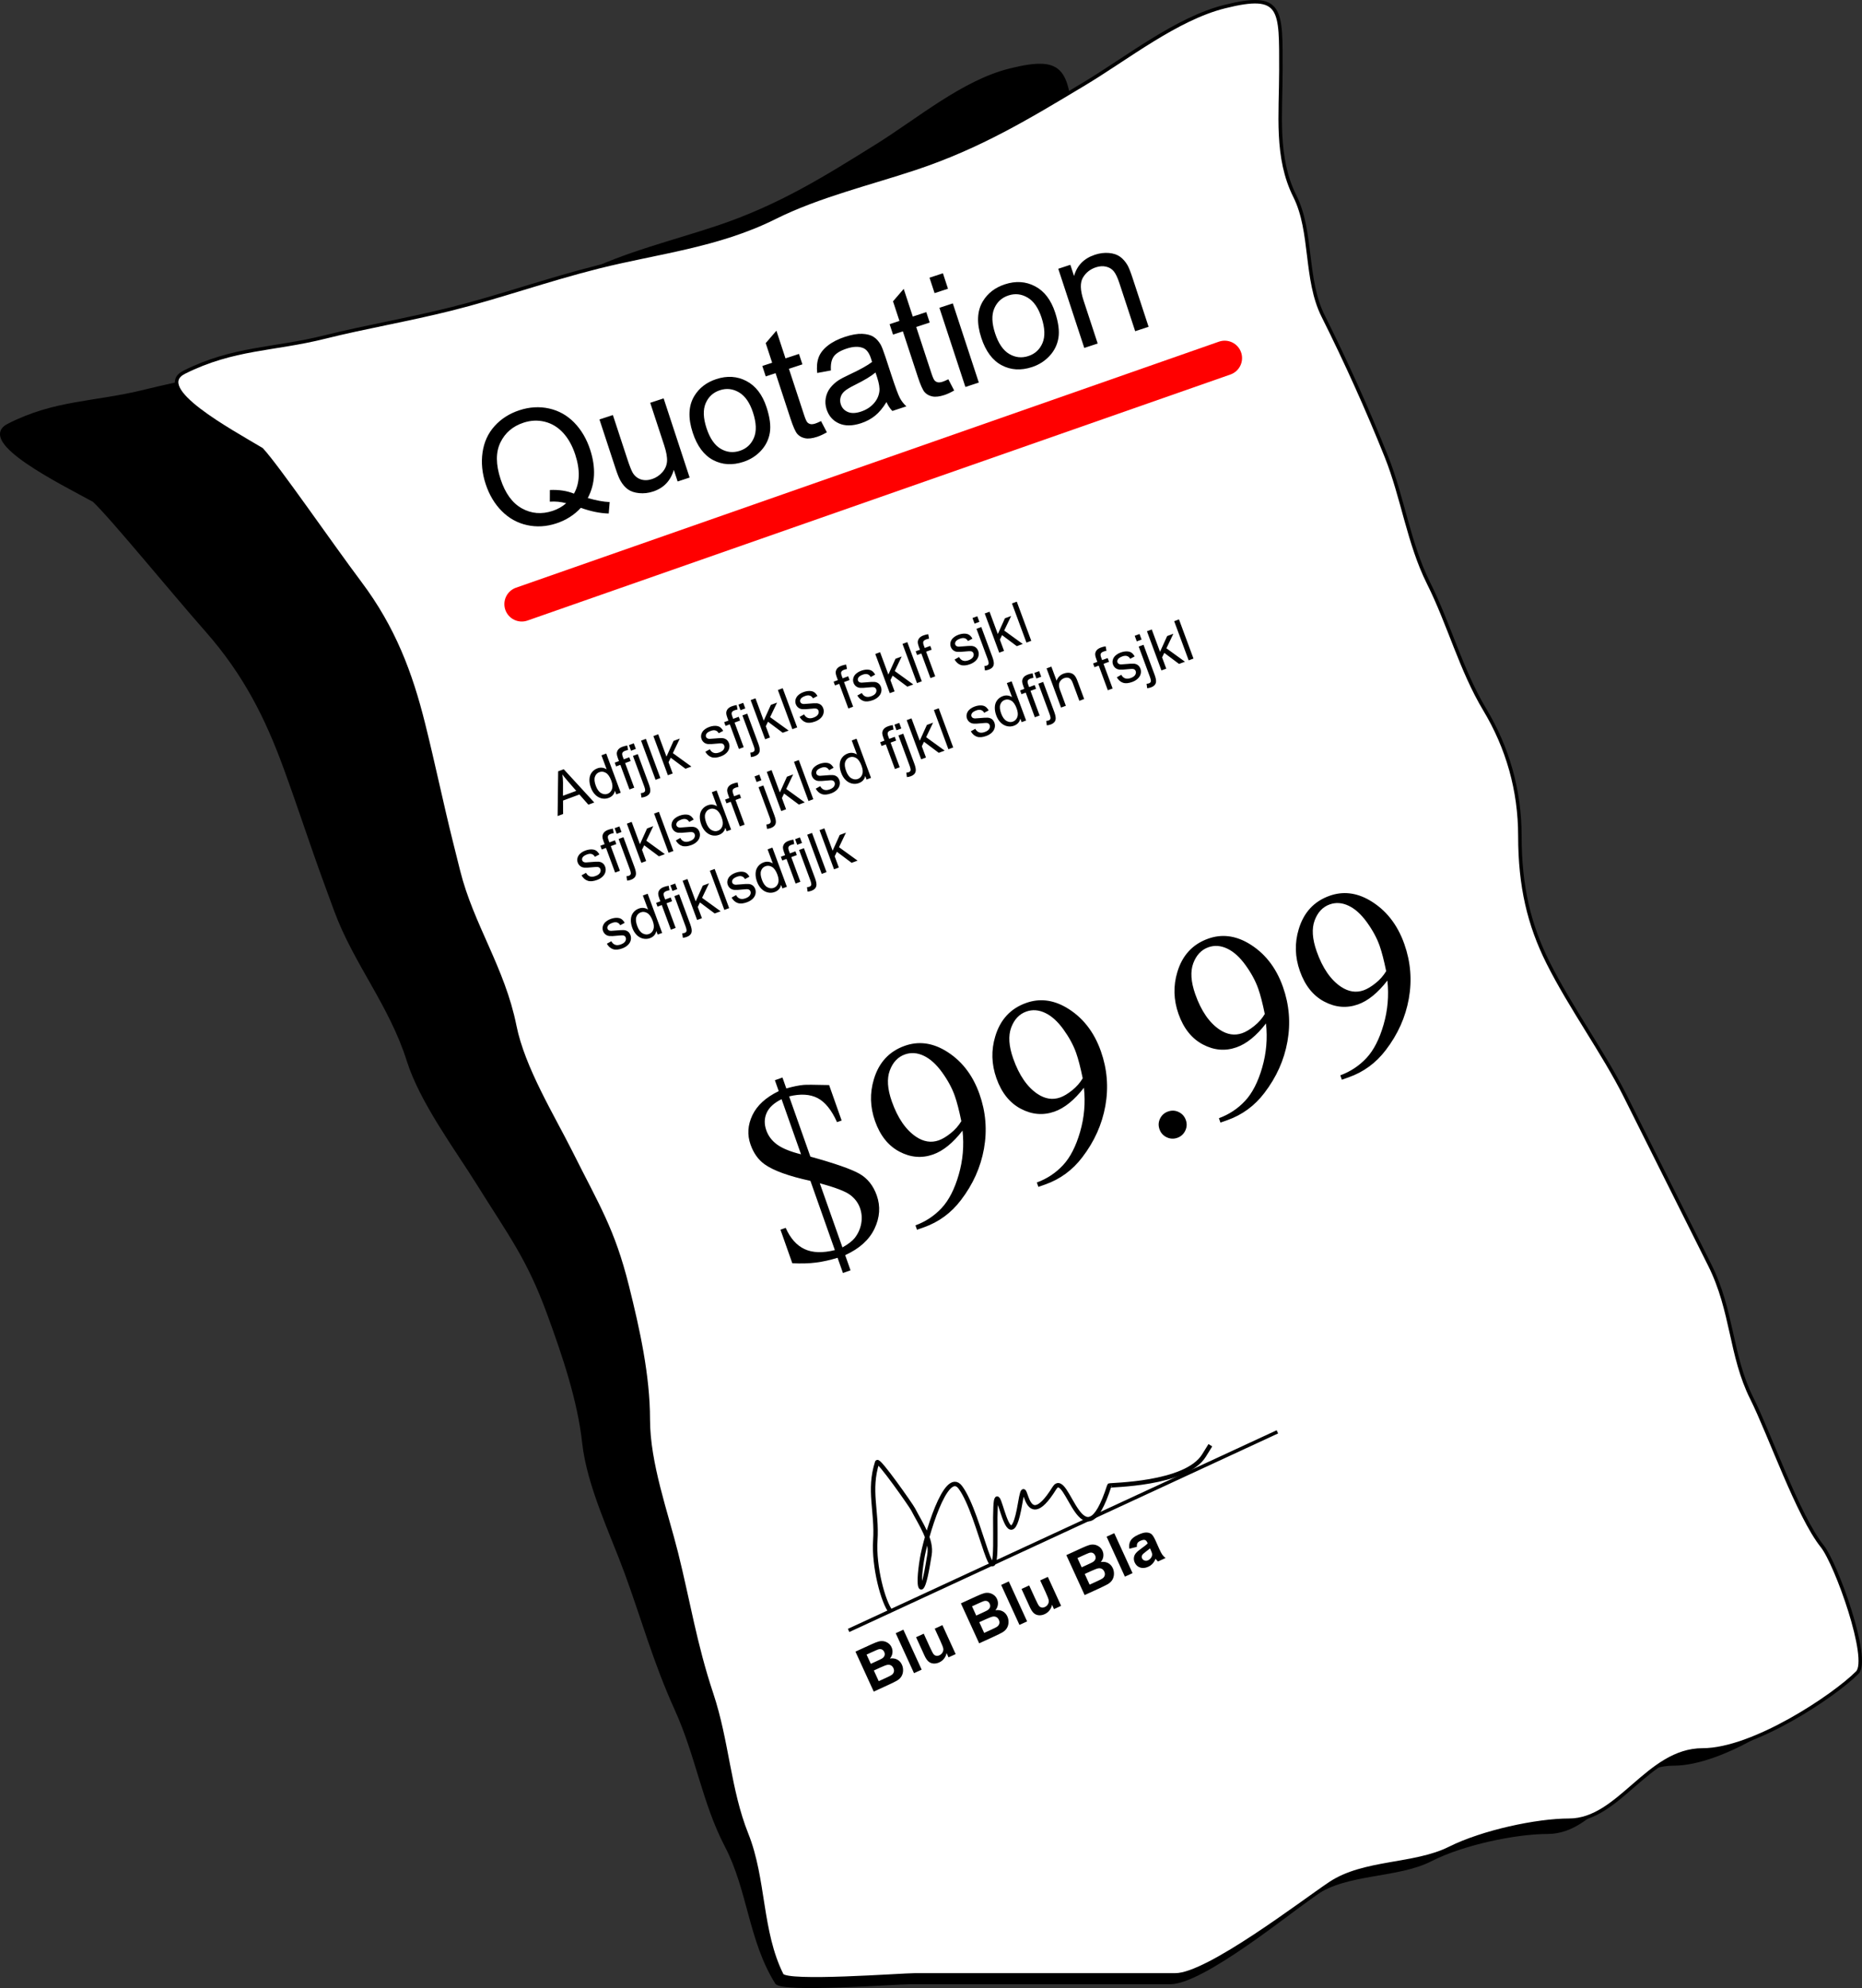 <?xml version="1.0" encoding="UTF-8" standalone="no"?>
<!-- Created with Inkscape (http://www.inkscape.org/) -->
<svg
   xmlns:dc="http://purl.org/dc/elements/1.1/"
   xmlns:cc="http://creativecommons.org/ns#"
   xmlns:rdf="http://www.w3.org/1999/02/22-rdf-syntax-ns#"
   xmlns:svg="http://www.w3.org/2000/svg"
   xmlns="http://www.w3.org/2000/svg"
   xmlns:sodipodi="http://sodipodi.sourceforge.net/DTD/sodipodi-0.dtd"
   xmlns:inkscape="http://www.inkscape.org/namespaces/inkscape"
   width="535.181"
   height="571.372"
   id="svg2509"
   sodipodi:version="0.32"
   inkscape:version="0.46+pre4"
   version="1.0"
   sodipodi:docname="quotation.svg"
   inkscape:output_extension="org.inkscape.output.svg.inkscape">
  <rect width="100%" height="100%" fill="#333333" stroke="none"/>
  <defs
     id="defs2511">
    <inkscape:perspective
       sodipodi:type="inkscape:persp3d"
       inkscape:vp_x="0 : 526.18109 : 1"
       inkscape:vp_y="0 : 1000 : 0"
       inkscape:vp_z="744.09448 : 526.18109 : 1"
       inkscape:persp3d-origin="372.04724 : 350.78739 : 1"
       id="perspective2517" />
  </defs>
  <sodipodi:namedview
     id="base"
     pagecolor="#ffffff"
     bordercolor="#666666"
     borderopacity="1.0"
     gridtolerance="10000"
     guidetolerance="10"
     objecttolerance="10"
     inkscape:pageopacity="0.0"
     inkscape:pageshadow="2"
     inkscape:zoom="0.7"
     inkscape:cx="419.79572"
     inkscape:cy="333.78765"
     inkscape:document-units="px"
     inkscape:current-layer="layer1"
     showgrid="false"
     inkscape:window-width="1280"
     inkscape:window-height="751"
     inkscape:window-x="-4"
     inkscape:window-y="-4" />
  <g
     inkscape:label="Layer 1"
     inkscape:groupmode="layer"
     id="layer1"
     transform="translate(-58.125,-153.445)">
    <path
       style="fill:#000000;fill-rule:evenodd;stroke:#000000;stroke-width:0.986px;stroke-linecap:butt;stroke-linejoin:miter;stroke-opacity:1"
       d="M 85.147,297.282 C 90.274,302.101 107.58,323.302 117.519,334.577 C 128.633,347.184 134.846,359.774 140.005,373.835 C 144.125,385.064 147.652,396.054 151.744,407.204 C 152.704,409.821 153.664,412.438 154.625,415.055 C 160.144,430.098 170.458,442.193 175.52,458.239 C 179.242,470.037 189.238,483.45 195.555,493.571 C 204.942,508.609 210.02,515.099 215.806,530.866 C 220.296,543.104 224.616,555.95 225.954,568.161 C 227.29,580.347 233.992,594.198 238.123,605.456 C 242.984,618.705 246.278,630.908 252.527,644.714 C 258.607,658.144 260.412,671.465 266.931,683.971 C 273.489,696.551 273.734,711.052 281.336,723.229 C 282.874,725.693 315.687,723.229 319.723,723.229 C 332.518,723.229 345.314,723.229 358.109,723.229 C 370.232,723.229 382.354,723.229 394.476,723.229 C 403.749,723.229 428.88,702.764 436.127,697.712 C 445.196,691.389 459.766,692.839 469.398,687.897 C 478.425,683.265 493.633,680.046 502.883,680.046 C 517.307,680.046 523.331,660.417 539.119,660.417 C 553.619,660.417 575.074,645.487 581.2,638.825 C 584.588,635.141 571.876,608.476 567.226,603.493 C 559.407,595.112 548.64,572.1 542.505,562.272 C 534.964,550.192 534.421,537.993 526.296,524.977 C 516.821,509.799 505.463,491.605 496.888,477.868 C 489.431,465.921 478.361,453.043 470.577,440.573 C 463.978,430.001 460.156,419.23 458.623,405.241 C 457.211,392.354 452.348,380.496 444.649,369.909 C 436.639,358.893 431.812,346.108 424.614,334.577 C 417.713,323.522 414.592,310.701 408.62,299.245 C 401.714,285.999 394.108,272.761 386.134,259.987 C 379.765,249.784 380.528,236.442 374.395,226.618 C 367.581,215.702 367.85,203.76 366.482,191.286 C 364.62,174.293 364.616,169.569 348.383,173.62 C 334.939,176.975 321.925,188 310.343,195.212 C 295.364,204.539 282.341,212.754 264.435,218.766 C 252.024,222.934 237.352,226.443 225.534,232.507 C 210.146,240.402 192.897,242.163 176.531,246.247 C 162.197,249.824 148.738,254.695 135.394,258.024 C 123.161,261.077 111.139,263.068 99.888,265.876 C 85.451,269.478 73.968,268.809 60.557,275.69 C 51.685,280.242 75.589,292.045 85.147,297.282 z"
       id="path2521" />
    <path
       style="fill:#ffffff;fill-rule:evenodd;stroke:#000000;stroke-width:1px;stroke-linecap:butt;stroke-linejoin:miter;stroke-opacity:1"
       d="M 133.34,282.626 C 137.939,287.586 152.921,309.407 161.624,321.012 C 171.356,333.988 176.189,346.946 179.807,361.418 C 182.697,372.976 185.019,384.287 187.888,395.763 C 188.562,398.457 189.235,401.151 189.909,403.844 C 193.779,419.327 202.768,431.775 206.071,448.291 C 208.5,460.434 217.025,474.24 222.234,484.656 C 229.972,500.134 234.339,506.814 238.396,523.042 C 241.545,535.638 244.457,548.86 244.457,561.428 C 244.457,573.971 249.641,588.226 252.538,599.814 C 255.947,613.451 257.903,626.011 262.64,640.22 C 267.248,654.044 267.592,667.754 272.741,680.626 C 277.92,693.573 276.576,708.499 282.843,721.032 C 284.111,723.568 317.193,721.032 321.229,721.032 C 334.024,721.032 346.819,721.032 359.614,721.032 C 371.736,721.032 383.858,721.032 395.98,721.032 C 405.252,721.032 432.626,699.969 440.427,694.768 C 450.188,688.261 464.598,689.753 474.772,684.667 C 484.306,679.899 499.867,676.585 509.117,676.585 C 523.541,676.585 531.715,656.382 547.503,656.382 C 562.003,656.382 585.093,641.016 591.949,634.159 C 595.741,630.368 585.951,602.922 581.848,597.794 C 574.947,589.167 566.703,565.483 561.645,555.367 C 555.428,542.934 556.221,530.378 549.523,516.981 C 541.712,501.359 532.349,482.633 525.279,468.494 C 519.131,456.198 509.473,442.943 503.056,430.108 C 497.615,419.227 494.975,408.141 494.975,393.743 C 494.975,380.479 491.411,368.274 484.873,357.377 C 478.07,346.039 474.645,332.88 468.711,321.012 C 463.021,309.633 461.305,296.437 456.589,284.646 C 451.135,271.013 444.98,257.388 438.406,244.24 C 433.156,233.739 435.381,220.006 430.325,209.895 C 424.707,198.659 426.284,186.369 426.284,173.529 C 426.284,156.039 426.798,151.178 410.122,155.347 C 396.311,158.8 382.088,170.147 369.716,177.57 C 353.715,187.17 339.792,195.626 321.229,201.814 C 308.361,206.103 293.304,209.715 280.822,215.956 C 264.57,224.082 247.127,225.895 230.315,230.098 C 215.59,233.779 201.596,238.793 187.888,242.22 C 175.321,245.362 163.081,247.412 151.523,250.301 C 136.692,254.009 125.282,253.32 111.117,260.403 C 101.747,265.088 124.357,277.236 133.34,282.626 z"
       id="path2519" />
    <path
       transform="matrix(0.95,-0.312,0.312,0.95,0,0)"
       style="font-size:46.181px;font-style:normal;font-variant:normal;font-weight:normal;font-stretch:normal;fill:#000000;fill-opacity:1;stroke:none;stroke-width:1px;stroke-linecap:butt;stroke-linejoin:miter;stroke-opacity:1;font-family:Arial;-inkscape-font-specification:Arial"
       inkscape:transform-center-x="113.06006"
       inkscape:transform-center-y="79.213447"
       d="M 123.199,352.652 C 125.228,354.05 127.1,355.072 128.813,355.718 L 127.528,358.763 C 125.153,357.906 122.785,356.553 120.425,354.704 C 117.975,356.072 115.269,356.756 112.307,356.756 C 109.316,356.756 106.602,356.034 104.167,354.591 C 101.731,353.148 99.856,351.118 98.541,348.503 C 97.225,345.887 96.568,342.94 96.568,339.663 C 96.568,336.401 97.229,333.432 98.552,330.756 C 99.875,328.08 101.758,326.043 104.201,324.645 C 106.643,323.247 109.376,322.548 112.397,322.548 C 115.449,322.548 118.2,323.274 120.65,324.724 C 123.101,326.175 124.969,328.204 126.254,330.813 C 127.539,333.421 128.182,336.363 128.182,339.641 C 128.182,342.362 127.769,344.808 126.942,346.981 C 126.115,349.153 124.867,351.043 123.199,352.652 L 123.199,352.652 z M 113.57,347.059 C 116.095,347.766 118.178,348.818 119.816,350.216 C 122.387,347.871 123.672,344.346 123.672,339.641 C 123.672,336.965 123.217,334.627 122.308,332.628 C 121.398,330.628 120.068,329.076 118.317,327.971 C 116.565,326.866 114.6,326.314 112.42,326.314 C 109.158,326.314 106.452,327.43 104.302,329.663 C 102.152,331.895 101.078,335.229 101.078,339.663 C 101.078,343.963 102.141,347.262 104.268,349.562 C 106.395,351.862 109.113,353.012 112.42,353.012 C 113.983,353.012 115.457,352.719 116.84,352.133 C 115.472,351.246 114.028,350.615 112.51,350.239 L 113.57,347.059 z M 149.221,356.192 L 149.221,352.674 C 147.356,355.38 144.823,356.733 141.621,356.733 C 140.208,356.733 138.889,356.463 137.664,355.921 C 136.439,355.38 135.529,354.7 134.936,353.881 C 134.342,353.061 133.925,352.058 133.684,350.87 C 133.519,350.074 133.436,348.811 133.436,347.082 L 133.436,332.244 L 137.495,332.244 L 137.495,345.526 C 137.495,347.646 137.578,349.074 137.743,349.81 C 137.998,350.878 138.54,351.716 139.366,352.325 C 140.193,352.934 141.216,353.238 142.433,353.238 C 143.651,353.238 144.793,352.926 145.861,352.302 C 146.928,351.678 147.683,350.829 148.127,349.754 C 148.57,348.679 148.792,347.12 148.792,345.075 L 148.792,332.244 L 152.851,332.244 L 152.851,356.192 L 149.221,356.192 z M 157.722,344.218 C 157.722,339.783 158.954,336.499 161.42,334.364 C 163.479,332.59 165.99,331.703 168.951,331.703 C 172.244,331.703 174.934,332.782 177.024,334.939 C 179.114,337.096 180.158,340.077 180.158,343.88 C 180.158,346.962 179.696,349.386 178.772,351.152 C 177.847,352.919 176.502,354.29 174.735,355.267 C 172.969,356.245 171.041,356.733 168.951,356.733 C 165.599,356.733 162.889,355.658 160.822,353.509 C 158.755,351.359 157.722,348.262 157.722,344.218 L 157.722,344.218 z M 161.893,344.218 C 161.893,347.285 162.562,349.581 163.9,351.107 C 165.238,352.633 166.922,353.396 168.951,353.396 C 170.966,353.396 172.642,352.629 173.98,351.096 C 175.318,349.562 175.987,347.225 175.987,344.083 C 175.987,341.121 175.314,338.878 173.969,337.352 C 172.623,335.826 170.951,335.063 168.951,335.063 C 166.922,335.063 165.238,335.822 163.9,337.341 C 162.562,338.859 161.893,341.151 161.893,344.218 L 161.893,344.218 z M 193.801,352.562 L 194.387,356.147 C 193.245,356.387 192.222,356.508 191.32,356.508 C 189.847,356.508 188.705,356.275 187.893,355.809 C 187.081,355.343 186.51,354.73 186.179,353.971 C 185.848,353.212 185.683,351.614 185.683,349.179 L 185.683,335.401 L 182.707,335.401 L 182.707,332.244 L 185.683,332.244 L 185.683,326.314 L 189.719,323.879 L 189.719,332.244 L 193.801,332.244 L 193.801,335.401 L 189.719,335.401 L 189.719,349.405 C 189.719,350.562 189.791,351.306 189.934,351.637 C 190.076,351.968 190.309,352.231 190.633,352.426 C 190.956,352.622 191.418,352.719 192.019,352.719 C 192.47,352.719 193.064,352.667 193.801,352.562 L 193.801,352.562 z M 213.374,353.238 C 211.87,354.516 210.424,355.418 209.033,355.944 C 207.642,356.47 206.15,356.733 204.557,356.733 C 201.926,356.733 199.904,356.09 198.491,354.805 C 197.078,353.52 196.371,351.877 196.371,349.878 C 196.371,348.706 196.638,347.634 197.172,346.665 C 197.706,345.695 198.405,344.917 199.269,344.331 C 200.133,343.745 201.107,343.301 202.189,343.001 C 202.986,342.79 204.189,342.587 205.797,342.392 C 209.074,342.001 211.487,341.535 213.036,340.994 C 213.051,340.437 213.058,340.084 213.058,339.934 C 213.058,338.28 212.675,337.115 211.908,336.439 C 210.871,335.522 209.33,335.063 207.285,335.063 C 205.376,335.063 203.967,335.398 203.057,336.067 C 202.148,336.736 201.475,337.919 201.039,339.618 L 197.071,339.077 C 197.431,337.378 198.025,336.006 198.852,334.962 C 199.679,333.917 200.874,333.113 202.437,332.549 C 204.001,331.985 205.812,331.703 207.872,331.703 C 209.916,331.703 211.577,331.944 212.855,332.425 C 214.133,332.906 215.072,333.511 215.674,334.24 C 216.275,334.969 216.696,335.89 216.937,337.002 C 217.072,337.694 217.139,338.942 217.14,340.746 L 217.14,346.157 C 217.139,349.931 217.226,352.317 217.399,353.317 C 217.572,354.317 217.914,355.275 218.425,356.192 L 214.186,356.192 C 213.765,355.35 213.494,354.365 213.374,353.238 L 213.374,353.238 z M 213.036,344.173 C 211.562,344.774 209.352,345.286 206.406,345.706 C 204.737,345.947 203.557,346.218 202.866,346.518 C 202.174,346.819 201.641,347.259 201.265,347.837 C 200.889,348.416 200.701,349.059 200.701,349.765 C 200.701,350.848 201.111,351.75 201.93,352.471 C 202.749,353.193 203.948,353.554 205.527,353.554 C 207.09,353.554 208.481,353.212 209.698,352.528 C 210.916,351.844 211.81,350.908 212.382,349.72 C 212.818,348.803 213.036,347.45 213.036,345.661 L 213.036,344.173 z M 232.315,352.562 L 232.902,356.147 C 231.759,356.387 230.737,356.508 229.835,356.508 C 228.362,356.508 227.219,356.275 226.407,355.809 C 225.596,355.343 225.024,354.73 224.694,353.971 C 224.363,353.212 224.197,351.614 224.197,349.179 L 224.197,335.401 L 221.221,335.401 L 221.221,332.244 L 224.197,332.244 L 224.197,326.314 L 228.234,323.879 L 228.234,332.244 L 232.315,332.244 L 232.315,335.401 L 228.234,335.401 L 228.234,349.405 C 228.234,350.562 228.305,351.306 228.448,351.637 C 228.591,351.968 228.824,352.231 229.147,352.426 C 229.47,352.622 229.933,352.719 230.534,352.719 C 230.985,352.719 231.579,352.667 232.315,352.562 L 232.315,352.562 z M 236.284,327.802 L 236.284,323.134 L 240.343,323.134 L 240.343,327.802 L 236.284,327.802 z M 236.284,356.192 L 236.284,332.244 L 240.343,332.244 L 240.343,356.192 L 236.284,356.192 z M 245.033,344.218 C 245.033,339.783 246.266,336.499 248.731,334.364 C 250.791,332.59 253.301,331.703 256.263,331.703 C 259.555,331.703 262.246,332.782 264.336,334.939 C 266.425,337.096 267.47,340.077 267.47,343.88 C 267.47,346.962 267.008,349.386 266.083,351.152 C 265.159,352.919 263.813,354.29 262.047,355.267 C 260.28,356.245 258.352,356.733 256.263,356.733 C 252.91,356.733 250.201,355.658 248.134,353.509 C 246.067,351.359 245.033,348.262 245.033,344.218 L 245.033,344.218 z M 249.205,344.218 C 249.205,347.285 249.874,349.581 251.212,351.107 C 252.55,352.633 254.233,353.396 256.263,353.396 C 258.277,353.396 259.953,352.629 261.291,351.096 C 262.629,349.562 263.298,347.225 263.298,344.083 C 263.298,341.121 262.625,338.878 261.28,337.352 C 259.935,335.826 258.262,335.063 256.263,335.063 C 254.233,335.063 252.55,335.822 251.212,337.341 C 249.874,338.859 249.205,341.151 249.205,344.218 L 249.205,344.218 z M 272.25,356.192 L 272.25,332.244 L 275.903,332.244 L 275.903,335.649 C 277.662,333.019 280.203,331.703 283.525,331.703 C 284.968,331.703 286.295,331.963 287.505,332.481 C 288.715,333 289.621,333.68 290.222,334.522 C 290.824,335.364 291.244,336.363 291.485,337.521 C 291.635,338.273 291.711,339.588 291.711,341.467 L 291.711,356.192 L 287.652,356.192 L 287.652,341.625 C 287.652,339.971 287.494,338.735 287.178,337.916 C 286.862,337.096 286.302,336.442 285.498,335.954 C 284.694,335.465 283.751,335.221 282.668,335.221 C 280.939,335.221 279.447,335.77 278.192,336.867 C 276.937,337.965 276.309,340.047 276.309,343.113 L 276.309,356.192 L 272.25,356.192 z"
       id="text2523" />
    <path
       style="fill:#ff0000;fill-rule:evenodd;stroke:#ff0000;stroke-width:10;stroke-linecap:round;stroke-linejoin:round;stroke-miterlimit:4;stroke-dasharray:none;stroke-opacity:1"
       d="M 208.091,327.073 L 410.122,256.362"
       id="path2527" />
    <path
       transform="matrix(0.938,-0.347,0.347,0.938,0,0)"
       style="font-size:16.769px;font-style:normal;font-variant:normal;font-weight:normal;font-stretch:normal;fill:#000000;fill-opacity:1;stroke:none;stroke-width:1px;stroke-linecap:butt;stroke-linejoin:miter;stroke-opacity:1;font-family:Arial;-inkscape-font-specification:Arial"
       d="M 70.207,439.598 L 74.817,427.595 L 76.528,427.595 L 81.44,439.598 L 79.631,439.598 L 78.231,435.963 L 73.212,435.963 L 71.894,439.598 L 70.207,439.598 z M 73.67,434.669 L 77.74,434.669 L 76.487,431.345 C 76.105,430.335 75.821,429.506 75.635,428.856 C 75.482,429.626 75.267,430.39 74.989,431.149 L 73.67,434.669 z M 88.179,439.598 L 88.179,438.501 C 87.628,439.364 86.817,439.795 85.747,439.795 C 85.054,439.795 84.417,439.604 83.835,439.222 C 83.254,438.84 82.804,438.306 82.484,437.621 C 82.165,436.936 82.005,436.149 82.005,435.259 C 82.005,434.391 82.15,433.604 82.439,432.897 C 82.729,432.19 83.163,431.648 83.741,431.271 C 84.32,430.895 84.967,430.706 85.682,430.706 C 86.206,430.706 86.672,430.817 87.082,431.038 C 87.491,431.259 87.824,431.547 88.081,431.902 L 88.081,427.595 L 89.546,427.595 L 89.546,439.598 L 88.179,439.598 z M 83.52,435.259 C 83.52,436.372 83.755,437.205 84.224,437.756 C 84.694,438.307 85.248,438.583 85.886,438.583 C 86.531,438.583 87.078,438.32 87.528,437.793 C 87.978,437.266 88.204,436.462 88.204,435.382 C 88.204,434.192 87.974,433.318 87.516,432.762 C 87.057,432.205 86.492,431.926 85.821,431.926 C 85.166,431.926 84.619,432.194 84.179,432.729 C 83.74,433.264 83.52,434.107 83.52,435.259 L 83.52,435.259 z M 92.224,439.598 L 92.224,432.049 L 90.922,432.049 L 90.922,430.903 L 92.224,430.903 L 92.224,429.978 C 92.224,429.394 92.276,428.96 92.379,428.676 C 92.521,428.294 92.771,427.984 93.128,427.747 C 93.486,427.509 93.987,427.39 94.631,427.39 C 95.046,427.39 95.504,427.44 96.006,427.538 L 95.785,428.823 C 95.48,428.769 95.19,428.741 94.917,428.741 C 94.47,428.741 94.153,428.837 93.968,429.028 C 93.782,429.219 93.689,429.577 93.689,430.101 L 93.689,430.903 L 95.384,430.903 L 95.384,432.049 L 93.689,432.049 L 93.689,439.598 L 92.224,439.598 z M 96.514,429.306 L 96.514,427.595 L 97.988,427.595 L 97.988,429.306 L 96.514,429.306 z M 94.647,442.972 L 94.926,441.719 C 95.22,441.795 95.452,441.834 95.622,441.834 C 95.922,441.834 96.146,441.734 96.293,441.535 C 96.44,441.336 96.514,440.837 96.514,440.041 L 96.514,430.903 L 97.988,430.903 L 97.988,440.073 C 97.988,441.143 97.849,441.888 97.57,442.308 C 97.216,442.854 96.626,443.127 95.802,443.127 C 95.403,443.127 95.018,443.075 94.647,442.972 L 94.647,442.972 z M 100.223,439.598 L 100.223,427.595 L 101.697,427.595 L 101.697,439.598 L 100.223,439.598 z M 103.998,439.598 L 103.998,427.595 L 105.472,427.595 L 105.472,434.44 L 108.959,430.903 L 110.867,430.903 L 107.543,434.129 L 111.203,439.598 L 109.385,439.598 L 106.511,435.152 L 105.472,436.151 L 105.472,439.598 L 103.998,439.598 z M 116.435,437.003 L 117.892,436.774 C 117.974,437.358 118.202,437.805 118.576,438.116 C 118.95,438.428 119.473,438.583 120.144,438.583 C 120.821,438.583 121.323,438.445 121.65,438.17 C 121.978,437.894 122.142,437.571 122.142,437.199 C 122.142,436.866 121.997,436.604 121.708,436.413 C 121.506,436.282 121.004,436.116 120.201,435.914 C 119.12,435.641 118.371,435.405 117.954,435.206 C 117.536,435.006 117.22,434.731 117.004,434.379 C 116.788,434.027 116.681,433.638 116.681,433.212 C 116.681,432.824 116.769,432.465 116.947,432.135 C 117.124,431.805 117.366,431.531 117.671,431.312 C 117.901,431.143 118.213,431 118.609,430.882 C 119.004,430.765 119.429,430.706 119.882,430.706 C 120.564,430.706 121.163,430.805 121.679,431.001 C 122.195,431.198 122.576,431.464 122.821,431.8 C 123.067,432.135 123.236,432.584 123.329,433.146 L 121.888,433.343 C 121.822,432.895 121.633,432.546 121.319,432.295 C 121.005,432.044 120.562,431.918 119.988,431.918 C 119.312,431.918 118.828,432.03 118.539,432.254 C 118.25,432.478 118.105,432.74 118.105,433.04 C 118.105,433.231 118.165,433.403 118.285,433.556 C 118.405,433.714 118.594,433.845 118.85,433.949 C 118.998,434.003 119.432,434.129 120.152,434.325 C 121.195,434.604 121.922,434.832 122.334,435.009 C 122.746,435.187 123.07,435.444 123.304,435.783 C 123.539,436.121 123.656,436.542 123.656,437.044 C 123.656,437.535 123.513,437.998 123.227,438.432 C 122.94,438.866 122.527,439.201 121.986,439.439 C 121.446,439.676 120.834,439.795 120.152,439.795 C 119.022,439.795 118.161,439.56 117.569,439.091 C 116.977,438.621 116.599,437.925 116.435,437.003 L 116.435,437.003 z M 125.761,439.598 L 125.761,432.049 L 124.459,432.049 L 124.459,430.903 L 125.761,430.903 L 125.761,429.978 C 125.761,429.394 125.813,428.96 125.916,428.676 C 126.058,428.294 126.308,427.984 126.665,427.747 C 127.023,427.509 127.524,427.39 128.168,427.39 C 128.583,427.39 129.041,427.44 129.543,427.538 L 129.322,428.823 C 129.017,428.769 128.727,428.741 128.455,428.741 C 128.007,428.741 127.69,428.837 127.505,429.028 C 127.319,429.219 127.226,429.577 127.226,430.101 L 127.226,430.903 L 128.921,430.903 L 128.921,432.049 L 127.226,432.049 L 127.226,439.598 L 125.761,439.598 z M 130.051,429.306 L 130.051,427.595 L 131.525,427.595 L 131.525,429.306 L 130.051,429.306 z M 128.184,442.972 L 128.463,441.719 C 128.757,441.795 128.989,441.834 129.159,441.834 C 129.459,441.834 129.683,441.734 129.83,441.535 C 129.977,441.336 130.051,440.837 130.051,440.041 L 130.051,430.903 L 131.525,430.903 L 131.525,440.073 C 131.525,441.143 131.386,441.888 131.107,442.308 C 130.753,442.854 130.163,443.127 129.339,443.127 C 128.94,443.127 128.556,443.075 128.184,442.972 L 128.184,442.972 z M 133.801,439.598 L 133.801,427.595 L 135.275,427.595 L 135.275,434.44 L 138.763,430.903 L 140.671,430.903 L 137.346,434.129 L 141.006,439.598 L 139.189,439.598 L 136.315,435.152 L 135.275,436.151 L 135.275,439.598 L 133.801,439.598 z M 142.144,439.598 L 142.144,427.595 L 143.618,427.595 L 143.618,439.598 L 142.144,439.598 z M 145.321,437.003 L 146.779,436.774 C 146.861,437.358 147.088,437.805 147.462,438.116 C 147.836,438.428 148.359,438.583 149.03,438.583 C 149.707,438.583 150.209,438.445 150.537,438.17 C 150.864,437.894 151.028,437.571 151.028,437.199 C 151.028,436.866 150.883,436.604 150.594,436.413 C 150.392,436.282 149.89,436.116 149.088,435.914 C 148.007,435.641 147.258,435.405 146.84,435.206 C 146.423,435.006 146.106,434.731 145.89,434.379 C 145.675,434.027 145.567,433.638 145.567,433.212 C 145.567,432.824 145.656,432.465 145.833,432.135 C 146.01,431.805 146.252,431.531 146.558,431.312 C 146.787,431.143 147.099,431 147.495,430.882 C 147.891,430.765 148.315,430.706 148.768,430.706 C 149.451,430.706 150.05,430.805 150.566,431.001 C 151.081,431.198 151.462,431.464 151.708,431.8 C 151.953,432.135 152.123,432.584 152.215,433.146 L 150.774,433.343 C 150.709,432.895 150.519,432.546 150.205,432.295 C 149.891,432.044 149.448,431.918 148.875,431.918 C 148.198,431.918 147.715,432.03 147.426,432.254 C 147.136,432.478 146.992,432.74 146.992,433.04 C 146.992,433.231 147.052,433.403 147.172,433.556 C 147.292,433.714 147.48,433.845 147.737,433.949 C 147.884,434.003 148.318,434.129 149.039,434.325 C 150.081,434.604 150.808,434.832 151.221,435.009 C 151.633,435.187 151.956,435.444 152.191,435.783 C 152.426,436.121 152.543,436.542 152.543,437.044 C 152.543,437.535 152.4,437.998 152.113,438.432 C 151.826,438.866 151.413,439.201 150.873,439.439 C 150.332,439.676 149.721,439.795 149.039,439.795 C 147.909,439.795 147.048,439.56 146.455,439.091 C 145.863,438.621 145.485,437.925 145.321,437.003 L 145.321,437.003 z M 159.298,439.598 L 159.298,432.049 L 157.996,432.049 L 157.996,430.903 L 159.298,430.903 L 159.298,429.978 C 159.298,429.394 159.35,428.96 159.453,428.676 C 159.595,428.294 159.845,427.984 160.203,427.747 C 160.56,427.509 161.061,427.39 161.705,427.39 C 162.12,427.39 162.578,427.44 163.081,427.538 L 162.859,428.823 C 162.554,428.769 162.264,428.741 161.992,428.741 C 161.544,428.741 161.227,428.837 161.042,429.028 C 160.856,429.219 160.763,429.577 160.763,430.101 L 160.763,430.903 L 162.458,430.903 L 162.458,432.049 L 160.763,432.049 L 160.763,439.598 L 159.298,439.598 z M 163.007,437.003 L 164.464,436.774 C 164.546,437.358 164.774,437.805 165.148,438.116 C 165.522,438.428 166.044,438.583 166.716,438.583 C 167.393,438.583 167.895,438.445 168.222,438.17 C 168.55,437.894 168.714,437.571 168.714,437.199 C 168.714,436.866 168.569,436.604 168.28,436.413 C 168.078,436.282 167.576,436.116 166.773,435.914 C 165.692,435.641 164.943,435.405 164.526,435.206 C 164.108,435.006 163.791,434.731 163.576,434.379 C 163.36,434.027 163.252,433.638 163.252,433.212 C 163.252,432.824 163.341,432.465 163.519,432.135 C 163.696,431.805 163.938,431.531 164.243,431.312 C 164.472,431.143 164.785,431 165.181,430.882 C 165.576,430.765 166.001,430.706 166.454,430.706 C 167.136,430.706 167.735,430.805 168.251,431.001 C 168.767,431.198 169.148,431.464 169.393,431.8 C 169.639,432.135 169.808,432.584 169.901,433.146 L 168.46,433.343 C 168.394,432.895 168.205,432.546 167.891,432.295 C 167.577,432.044 167.133,431.918 166.56,431.918 C 165.883,431.918 165.4,432.03 165.111,432.254 C 164.822,432.478 164.677,432.74 164.677,433.04 C 164.677,433.231 164.737,433.403 164.857,433.556 C 164.977,433.714 165.166,433.845 165.422,433.949 C 165.57,434.003 166.004,434.129 166.724,434.325 C 167.767,434.604 168.494,434.832 168.906,435.009 C 169.318,435.187 169.642,435.444 169.876,435.783 C 170.111,436.121 170.228,436.542 170.228,437.044 C 170.228,437.535 170.085,437.998 169.799,438.432 C 169.512,438.866 169.099,439.201 168.558,439.439 C 168.018,439.676 167.406,439.795 166.724,439.795 C 165.594,439.795 164.733,439.56 164.141,439.091 C 163.549,438.621 163.171,437.925 163.007,437.003 L 163.007,437.003 z M 171.989,439.598 L 171.989,427.595 L 173.463,427.595 L 173.463,434.44 L 176.951,430.903 L 178.858,430.903 L 175.534,434.129 L 179.194,439.598 L 177.376,439.598 L 174.502,435.152 L 173.463,436.151 L 173.463,439.598 L 171.989,439.598 z M 180.332,439.598 L 180.332,427.595 L 181.806,427.595 L 181.806,439.598 L 180.332,439.598 z M 184.451,439.598 L 184.451,432.049 L 183.149,432.049 L 183.149,430.903 L 184.451,430.903 L 184.451,429.978 C 184.451,429.394 184.502,428.96 184.606,428.676 C 184.748,428.294 184.998,427.984 185.355,427.747 C 185.713,427.509 186.214,427.39 186.858,427.39 C 187.273,427.39 187.731,427.44 188.233,427.538 L 188.012,428.823 C 187.707,428.769 187.417,428.741 187.144,428.741 C 186.697,428.741 186.38,428.837 186.195,429.028 C 186.009,429.219 185.916,429.577 185.916,430.101 L 185.916,430.903 L 187.611,430.903 L 187.611,432.049 L 185.916,432.049 L 185.916,439.598 L 184.451,439.598 z M 192.81,437.003 L 194.268,436.774 C 194.35,437.358 194.577,437.805 194.951,438.116 C 195.325,438.428 195.848,438.583 196.519,438.583 C 197.196,438.583 197.698,438.445 198.026,438.17 C 198.353,437.894 198.517,437.571 198.517,437.199 C 198.517,436.866 198.372,436.604 198.083,436.413 C 197.881,436.282 197.379,436.116 196.577,435.914 C 195.496,435.641 194.747,435.405 194.329,435.206 C 193.911,435.006 193.595,434.731 193.379,434.379 C 193.164,434.027 193.056,433.638 193.056,433.212 C 193.056,432.824 193.145,432.465 193.322,432.135 C 193.499,431.805 193.741,431.531 194.047,431.312 C 194.276,431.143 194.588,431 194.984,430.882 C 195.38,430.765 195.804,430.706 196.257,430.706 C 196.94,430.706 197.539,430.805 198.054,431.001 C 198.57,431.198 198.951,431.464 199.197,431.8 C 199.442,432.135 199.612,432.584 199.704,433.146 L 198.263,433.343 C 198.198,432.895 198.008,432.546 197.694,432.295 C 197.38,432.044 196.937,431.918 196.364,431.918 C 195.687,431.918 195.204,432.03 194.915,432.254 C 194.625,432.478 194.481,432.74 194.481,433.04 C 194.481,433.231 194.541,433.403 194.661,433.556 C 194.781,433.714 194.969,433.845 195.226,433.949 C 195.373,434.003 195.807,434.129 196.527,434.325 C 197.57,434.604 198.297,434.832 198.71,435.009 C 199.122,435.187 199.445,435.444 199.68,435.783 C 199.914,436.121 200.032,436.542 200.032,437.044 C 200.032,437.535 199.889,437.998 199.602,438.432 C 199.315,438.866 198.902,439.201 198.362,439.439 C 197.821,439.676 197.21,439.795 196.527,439.795 C 195.398,439.795 194.536,439.56 193.944,439.091 C 193.352,438.621 192.974,437.925 192.81,437.003 L 192.81,437.003 z M 201.776,429.306 L 201.776,427.595 L 203.25,427.595 L 203.25,429.306 L 201.776,429.306 z M 199.909,442.972 L 200.187,441.719 C 200.482,441.795 200.714,441.834 200.883,441.834 C 201.184,441.834 201.407,441.734 201.555,441.535 C 201.702,441.336 201.776,440.837 201.776,440.041 L 201.776,430.903 L 203.25,430.903 L 203.25,440.073 C 203.25,441.143 203.11,441.888 202.832,442.308 C 202.477,442.854 201.888,443.127 201.064,443.127 C 200.665,443.127 200.28,443.075 199.909,442.972 L 199.909,442.972 z M 205.526,439.598 L 205.526,427.595 L 207,427.595 L 207,434.44 L 210.488,430.903 L 212.395,430.903 L 209.071,434.129 L 212.731,439.598 L 210.913,439.598 L 208.039,435.152 L 207,436.151 L 207,439.598 L 205.526,439.598 z M 213.869,439.598 L 213.869,427.595 L 215.343,427.595 L 215.343,439.598 L 213.869,439.598 z M 70.747,457.963 L 72.205,457.734 C 72.287,458.318 72.514,458.766 72.888,459.077 C 73.262,459.388 73.785,459.544 74.456,459.544 C 75.133,459.544 75.635,459.406 75.963,459.13 C 76.29,458.855 76.454,458.531 76.454,458.16 C 76.454,457.827 76.309,457.565 76.02,457.374 C 75.818,457.243 75.316,457.076 74.514,456.875 C 73.433,456.602 72.684,456.366 72.266,456.166 C 71.849,455.967 71.532,455.691 71.316,455.339 C 71.101,454.987 70.993,454.598 70.993,454.173 C 70.993,453.785 71.082,453.426 71.259,453.096 C 71.436,452.766 71.678,452.491 71.984,452.273 C 72.213,452.104 72.525,451.961 72.921,451.843 C 73.317,451.726 73.741,451.667 74.194,451.667 C 74.877,451.667 75.476,451.765 75.992,451.962 C 76.507,452.158 76.888,452.424 77.134,452.76 C 77.379,453.096 77.549,453.545 77.641,454.107 L 76.2,454.304 C 76.135,453.856 75.945,453.507 75.631,453.256 C 75.317,453.004 74.874,452.879 74.301,452.879 C 73.624,452.879 73.141,452.991 72.852,453.215 C 72.562,453.438 72.418,453.7 72.418,454.001 C 72.418,454.192 72.478,454.364 72.598,454.516 C 72.718,454.675 72.906,454.806 73.163,454.909 C 73.31,454.964 73.744,455.09 74.464,455.286 C 75.507,455.564 76.234,455.792 76.647,455.97 C 77.059,456.147 77.382,456.405 77.617,456.744 C 77.851,457.082 77.969,457.502 77.969,458.004 C 77.969,458.496 77.826,458.958 77.539,459.392 C 77.252,459.826 76.839,460.162 76.299,460.399 C 75.758,460.637 75.147,460.756 74.464,460.756 C 73.335,460.756 72.473,460.521 71.881,460.051 C 71.289,459.582 70.911,458.886 70.747,457.963 L 70.747,457.963 z M 80.073,460.559 L 80.073,453.01 L 78.771,453.01 L 78.771,451.864 L 80.073,451.864 L 80.073,450.938 C 80.073,450.354 80.125,449.92 80.229,449.637 C 80.371,449.254 80.62,448.945 80.978,448.707 C 81.335,448.47 81.836,448.351 82.48,448.351 C 82.895,448.351 83.354,448.4 83.856,448.498 L 83.635,449.784 C 83.329,449.729 83.04,449.702 82.767,449.702 C 82.319,449.702 82.003,449.798 81.817,449.989 C 81.631,450.18 81.539,450.537 81.539,451.061 L 81.539,451.864 L 83.234,451.864 L 83.234,453.01 L 81.539,453.01 L 81.539,460.559 L 80.073,460.559 z M 84.363,450.267 L 84.363,448.556 L 85.837,448.556 L 85.837,450.267 L 84.363,450.267 z M 82.497,463.932 L 82.775,462.68 C 83.07,462.756 83.302,462.794 83.471,462.794 C 83.771,462.794 83.995,462.695 84.142,462.495 C 84.29,462.296 84.363,461.798 84.363,461.001 L 84.363,451.864 L 85.837,451.864 L 85.837,461.034 C 85.837,462.104 85.698,462.849 85.42,463.269 C 85.065,463.815 84.475,464.088 83.651,464.088 C 83.253,464.088 82.868,464.036 82.497,463.932 L 82.497,463.932 z M 88.113,460.559 L 88.113,448.556 L 89.587,448.556 L 89.587,455.401 L 93.075,451.864 L 94.983,451.864 L 91.659,455.09 L 95.319,460.559 L 93.501,460.559 L 90.627,456.113 L 89.587,457.112 L 89.587,460.559 L 88.113,460.559 z M 96.457,460.559 L 96.457,448.556 L 97.931,448.556 L 97.931,460.559 L 96.457,460.559 z M 99.634,457.963 L 101.091,457.734 C 101.173,458.318 101.401,458.766 101.775,459.077 C 102.149,459.388 102.671,459.544 103.343,459.544 C 104.02,459.544 104.522,459.406 104.849,459.13 C 105.177,458.855 105.34,458.531 105.341,458.16 C 105.34,457.827 105.196,457.565 104.907,457.374 C 104.705,457.243 104.202,457.076 103.4,456.875 C 102.319,456.602 101.57,456.366 101.152,456.166 C 100.735,455.967 100.418,455.691 100.203,455.339 C 99.987,454.987 99.879,454.598 99.879,454.173 C 99.879,453.785 99.968,453.426 100.145,453.096 C 100.323,452.766 100.564,452.491 100.87,452.273 C 101.099,452.104 101.412,451.961 101.807,451.843 C 102.203,451.726 102.628,451.667 103.081,451.667 C 103.763,451.667 104.362,451.765 104.878,451.962 C 105.394,452.158 105.774,452.424 106.02,452.76 C 106.266,453.096 106.435,453.545 106.528,454.107 L 105.087,454.304 C 105.021,453.856 104.831,453.507 104.518,453.256 C 104.204,453.004 103.76,452.879 103.187,452.879 C 102.51,452.879 102.027,452.991 101.738,453.215 C 101.449,453.438 101.304,453.7 101.304,454.001 C 101.304,454.192 101.364,454.364 101.484,454.516 C 101.604,454.675 101.792,454.806 102.049,454.909 C 102.196,454.964 102.63,455.09 103.351,455.286 C 104.393,455.564 105.121,455.792 105.533,455.97 C 105.945,456.147 106.268,456.405 106.503,456.744 C 106.738,457.082 106.855,457.502 106.855,458.004 C 106.855,458.496 106.712,458.958 106.425,459.392 C 106.139,459.826 105.725,460.162 105.185,460.399 C 104.645,460.637 104.033,460.756 103.351,460.756 C 102.221,460.756 101.36,460.521 100.768,460.051 C 100.175,459.582 99.797,458.886 99.634,457.963 L 99.634,457.963 z M 114.249,460.559 L 114.249,459.462 C 113.697,460.324 112.887,460.756 111.817,460.756 C 111.124,460.756 110.487,460.564 109.905,460.182 C 109.324,459.8 108.874,459.267 108.554,458.582 C 108.235,457.897 108.075,457.109 108.075,456.219 C 108.075,455.352 108.22,454.564 108.509,453.857 C 108.798,453.15 109.232,452.609 109.811,452.232 C 110.39,451.855 111.036,451.667 111.752,451.667 C 112.276,451.667 112.742,451.778 113.152,451.999 C 113.561,452.22 113.894,452.508 114.151,452.863 L 114.151,448.556 L 115.616,448.556 L 115.616,460.559 L 114.249,460.559 z M 109.59,456.219 C 109.59,457.333 109.825,458.165 110.294,458.717 C 110.764,459.268 111.318,459.544 111.956,459.544 C 112.6,459.544 113.148,459.28 113.598,458.754 C 114.048,458.227 114.273,457.423 114.273,456.342 C 114.273,455.152 114.044,454.279 113.586,453.722 C 113.127,453.165 112.562,452.887 111.891,452.887 C 111.236,452.887 110.688,453.155 110.249,453.689 C 109.81,454.224 109.59,455.068 109.59,456.219 L 109.59,456.219 z M 118.294,460.559 L 118.294,453.01 L 116.992,453.01 L 116.992,451.864 L 118.294,451.864 L 118.294,450.938 C 118.294,450.354 118.345,449.92 118.449,449.637 C 118.591,449.254 118.841,448.945 119.198,448.707 C 119.556,448.47 120.057,448.351 120.701,448.351 C 121.116,448.351 121.574,448.4 122.076,448.498 L 121.855,449.784 C 121.55,449.729 121.26,449.702 120.987,449.702 C 120.54,449.702 120.223,449.798 120.038,449.989 C 119.852,450.18 119.759,450.537 119.759,451.061 L 119.759,451.864 L 121.454,451.864 L 121.454,453.01 L 119.759,453.01 L 119.759,460.559 L 118.294,460.559 z M 127.235,450.267 L 127.235,448.556 L 128.708,448.556 L 128.708,450.267 L 127.235,450.267 z M 125.368,463.932 L 125.646,462.68 C 125.941,462.756 126.173,462.794 126.342,462.794 C 126.642,462.794 126.866,462.695 127.013,462.495 C 127.161,462.296 127.235,461.798 127.235,461.001 L 127.235,451.864 L 128.708,451.864 L 128.708,461.034 C 128.708,462.104 128.569,462.849 128.291,463.269 C 127.936,463.815 127.346,464.088 126.522,464.088 C 126.124,464.088 125.739,464.036 125.368,463.932 L 125.368,463.932 z M 130.985,460.559 L 130.985,448.556 L 132.458,448.556 L 132.458,455.401 L 135.946,451.864 L 137.854,451.864 L 134.53,455.09 L 138.19,460.559 L 136.372,460.559 L 133.498,456.113 L 132.458,457.112 L 132.458,460.559 L 130.985,460.559 z M 139.328,460.559 L 139.328,448.556 L 140.802,448.556 L 140.802,460.559 L 139.328,460.559 z M 142.505,457.963 L 143.962,457.734 C 144.044,458.318 144.272,458.766 144.646,459.077 C 145.02,459.388 145.542,459.544 146.214,459.544 C 146.891,459.544 147.393,459.406 147.72,459.13 C 148.048,458.855 148.212,458.531 148.212,458.16 C 148.212,457.827 148.067,457.565 147.778,457.374 C 147.576,457.243 147.073,457.076 146.271,456.875 C 145.19,456.602 144.441,456.366 144.024,456.166 C 143.606,455.967 143.289,455.691 143.074,455.339 C 142.858,454.987 142.75,454.598 142.75,454.173 C 142.75,453.785 142.839,453.426 143.016,453.096 C 143.194,452.766 143.435,452.491 143.741,452.273 C 143.97,452.104 144.283,451.961 144.679,451.843 C 145.074,451.726 145.499,451.667 145.952,451.667 C 146.634,451.667 147.233,451.765 147.749,451.962 C 148.265,452.158 148.646,452.424 148.891,452.76 C 149.137,453.096 149.306,453.545 149.399,454.107 L 147.958,454.304 C 147.892,453.856 147.703,453.507 147.389,453.256 C 147.075,453.004 146.631,452.879 146.058,452.879 C 145.381,452.879 144.898,452.991 144.609,453.215 C 144.32,453.438 144.175,453.7 144.175,454.001 C 144.175,454.192 144.235,454.364 144.355,454.516 C 144.475,454.675 144.664,454.806 144.92,454.909 C 145.067,454.964 145.501,455.09 146.222,455.286 C 147.265,455.564 147.992,455.792 148.404,455.97 C 148.816,456.147 149.14,456.405 149.374,456.744 C 149.609,457.082 149.726,457.502 149.726,458.004 C 149.726,458.496 149.583,458.958 149.296,459.392 C 149.01,459.826 148.596,460.162 148.056,460.399 C 147.516,460.637 146.904,460.756 146.222,460.756 C 145.092,460.756 144.231,460.521 143.639,460.051 C 143.046,459.582 142.668,458.886 142.505,457.963 L 142.505,457.963 z M 157.12,460.559 L 157.12,459.462 C 156.569,460.324 155.758,460.756 154.688,460.756 C 153.995,460.756 153.358,460.564 152.776,460.182 C 152.195,459.8 151.745,459.267 151.425,458.582 C 151.106,457.897 150.946,457.109 150.946,456.219 C 150.946,455.352 151.091,454.564 151.38,453.857 C 151.67,453.15 152.103,452.609 152.682,452.232 C 153.261,451.855 153.908,451.667 154.623,451.667 C 155.147,451.667 155.613,451.778 156.023,451.999 C 156.432,452.22 156.765,452.508 157.022,452.863 L 157.022,448.556 L 158.487,448.556 L 158.487,460.559 L 157.12,460.559 z M 152.461,456.219 C 152.461,457.333 152.696,458.165 153.165,458.717 C 153.635,459.268 154.189,459.544 154.827,459.544 C 155.471,459.544 156.019,459.28 156.469,458.754 C 156.919,458.227 157.144,457.423 157.144,456.342 C 157.144,455.152 156.915,454.279 156.457,453.722 C 155.998,453.165 155.433,452.887 154.762,452.887 C 154.107,452.887 153.56,453.155 153.12,453.689 C 152.681,454.224 152.461,455.068 152.461,456.219 L 152.461,456.219 z M 165.815,460.559 L 165.815,453.01 L 164.513,453.01 L 164.513,451.864 L 165.815,451.864 L 165.815,450.938 C 165.815,450.354 165.867,449.92 165.971,449.637 C 166.113,449.254 166.362,448.945 166.72,448.707 C 167.078,448.47 167.578,448.351 168.222,448.351 C 168.637,448.351 169.096,448.4 169.598,448.498 L 169.377,449.784 C 169.071,449.729 168.782,449.702 168.509,449.702 C 168.061,449.702 167.745,449.798 167.559,449.989 C 167.374,450.18 167.281,450.537 167.281,451.061 L 167.281,451.864 L 168.976,451.864 L 168.976,453.01 L 167.281,453.01 L 167.281,460.559 L 165.815,460.559 z M 170.106,450.267 L 170.106,448.556 L 171.579,448.556 L 171.579,450.267 L 170.106,450.267 z M 168.239,463.932 L 168.517,462.68 C 168.812,462.756 169.044,462.794 169.213,462.794 C 169.513,462.794 169.737,462.695 169.885,462.495 C 170.032,462.296 170.106,461.798 170.106,461.001 L 170.106,451.864 L 171.579,451.864 L 171.579,461.034 C 171.579,462.104 171.44,462.849 171.162,463.269 C 170.807,463.815 170.218,464.088 169.393,464.088 C 168.995,464.088 168.61,464.036 168.239,463.932 L 168.239,463.932 z M 173.856,460.559 L 173.856,448.556 L 175.329,448.556 L 175.329,455.401 L 178.817,451.864 L 180.725,451.864 L 177.401,455.09 L 181.061,460.559 L 179.243,460.559 L 176.369,456.113 L 175.329,457.112 L 175.329,460.559 L 173.856,460.559 z M 182.199,460.559 L 182.199,448.556 L 183.673,448.556 L 183.673,460.559 L 182.199,460.559 z M 190.026,457.963 L 191.484,457.734 C 191.566,458.318 191.794,458.766 192.168,459.077 C 192.541,459.388 193.064,459.544 193.735,459.544 C 194.412,459.544 194.914,459.406 195.242,459.13 C 195.57,458.855 195.733,458.531 195.733,458.16 C 195.733,457.827 195.589,457.565 195.299,457.374 C 195.097,457.243 194.595,457.076 193.793,456.875 C 192.712,456.602 191.963,456.366 191.545,456.166 C 191.128,455.967 190.811,455.691 190.595,455.339 C 190.38,454.987 190.272,454.598 190.272,454.173 C 190.272,453.785 190.361,453.426 190.538,453.096 C 190.716,452.766 190.957,452.491 191.263,452.273 C 191.492,452.104 191.805,451.961 192.2,451.843 C 192.596,451.726 193.02,451.667 193.473,451.667 C 194.156,451.667 194.755,451.765 195.271,451.962 C 195.786,452.158 196.167,452.424 196.413,452.76 C 196.658,453.096 196.828,453.545 196.921,454.107 L 195.479,454.304 C 195.414,453.856 195.224,453.507 194.91,453.256 C 194.597,453.004 194.153,452.879 193.58,452.879 C 192.903,452.879 192.42,452.991 192.131,453.215 C 191.841,453.438 191.697,453.7 191.697,454.001 C 191.697,454.192 191.757,454.364 191.877,454.516 C 191.997,454.675 192.185,454.806 192.442,454.909 C 192.589,454.964 193.023,455.09 193.744,455.286 C 194.786,455.564 195.514,455.792 195.926,455.97 C 196.338,456.147 196.661,456.405 196.896,456.744 C 197.131,457.082 197.248,457.502 197.248,458.004 C 197.248,458.496 197.105,458.958 196.818,459.392 C 196.532,459.826 196.118,460.162 195.578,460.399 C 195.037,460.637 194.426,460.756 193.744,460.756 C 192.614,460.756 191.753,460.521 191.16,460.051 C 190.568,459.582 190.19,458.886 190.026,457.963 L 190.026,457.963 z M 204.642,460.559 L 204.642,459.462 C 204.09,460.324 203.28,460.756 202.21,460.756 C 201.517,460.756 200.879,460.564 200.298,460.182 C 199.717,459.8 199.266,459.267 198.947,458.582 C 198.628,457.897 198.468,457.109 198.468,456.219 C 198.468,455.352 198.613,454.564 198.902,453.857 C 199.191,453.15 199.625,452.609 200.204,452.232 C 200.782,451.855 201.429,451.667 202.144,451.667 C 202.668,451.667 203.135,451.778 203.544,451.999 C 203.954,452.22 204.287,452.508 204.543,452.863 L 204.543,448.556 L 206.009,448.556 L 206.009,460.559 L 204.642,460.559 z M 199.983,456.219 C 199.983,457.333 200.217,458.165 200.687,458.717 C 201.156,459.268 201.71,459.544 202.349,459.544 C 202.993,459.544 203.54,459.28 203.991,458.754 C 204.441,458.227 204.666,457.423 204.666,456.342 C 204.666,455.152 204.437,454.279 203.978,453.722 C 203.52,453.165 202.955,452.887 202.283,452.887 C 201.628,452.887 201.081,453.155 200.642,453.689 C 200.202,454.224 199.983,455.068 199.983,456.219 L 199.983,456.219 z M 208.686,460.559 L 208.686,453.01 L 207.384,453.01 L 207.384,451.864 L 208.686,451.864 L 208.686,450.938 C 208.686,450.354 208.738,449.92 208.842,449.637 C 208.984,449.254 209.234,448.945 209.591,448.707 C 209.949,448.47 210.449,448.351 211.093,448.351 C 211.508,448.351 211.967,448.4 212.469,448.498 L 212.248,449.784 C 211.942,449.729 211.653,449.702 211.38,449.702 C 210.932,449.702 210.616,449.798 210.43,449.989 C 210.245,450.18 210.152,450.537 210.152,451.061 L 210.152,451.864 L 211.847,451.864 L 211.847,453.01 L 210.152,453.01 L 210.152,460.559 L 208.686,460.559 z M 212.977,450.267 L 212.977,448.556 L 214.45,448.556 L 214.45,450.267 L 212.977,450.267 z M 211.11,463.932 L 211.388,462.68 C 211.683,462.756 211.915,462.794 212.084,462.794 C 212.384,462.794 212.608,462.695 212.756,462.495 C 212.903,462.296 212.977,461.798 212.977,461.001 L 212.977,451.864 L 214.45,451.864 L 214.45,461.034 C 214.45,462.104 214.311,462.849 214.033,463.269 C 213.678,463.815 213.089,464.088 212.264,464.088 C 211.866,464.088 211.481,464.036 211.11,463.932 L 211.11,463.932 z M 216.718,460.559 L 216.718,448.556 L 218.192,448.556 L 218.192,452.863 C 218.88,452.066 219.748,451.667 220.796,451.667 C 221.44,451.667 222,451.794 222.474,452.048 C 222.949,452.302 223.289,452.652 223.494,453.1 C 223.699,453.548 223.801,454.197 223.801,455.049 L 223.801,460.559 L 222.327,460.559 L 222.327,455.049 C 222.327,454.312 222.167,453.775 221.848,453.44 C 221.529,453.104 221.077,452.936 220.493,452.936 C 220.056,452.936 219.646,453.049 219.261,453.276 C 218.876,453.503 218.602,453.81 218.438,454.197 C 218.274,454.585 218.192,455.12 218.192,455.802 L 218.192,460.559 L 216.718,460.559 z M 231.055,460.559 L 231.055,453.01 L 229.753,453.01 L 229.753,451.864 L 231.055,451.864 L 231.055,450.938 C 231.055,450.354 231.107,449.92 231.211,449.637 C 231.353,449.254 231.602,448.945 231.96,448.707 C 232.318,448.47 232.818,448.351 233.462,448.351 C 233.877,448.351 234.336,448.4 234.838,448.498 L 234.617,449.784 C 234.311,449.729 234.022,449.702 233.749,449.702 C 233.301,449.702 232.985,449.798 232.799,449.989 C 232.614,450.18 232.521,450.537 232.521,451.061 L 232.521,451.864 L 234.216,451.864 L 234.216,453.01 L 232.521,453.01 L 232.521,460.559 L 231.055,460.559 z M 234.764,457.963 L 236.222,457.734 C 236.304,458.318 236.531,458.766 236.905,459.077 C 237.279,459.388 237.802,459.544 238.473,459.544 C 239.15,459.544 239.652,459.406 239.98,459.13 C 240.307,458.855 240.471,458.531 240.471,458.16 C 240.471,457.827 240.327,457.565 240.037,457.374 C 239.835,457.243 239.333,457.076 238.531,456.875 C 237.45,456.602 236.701,456.366 236.283,456.166 C 235.866,455.967 235.549,455.691 235.333,455.339 C 235.118,454.987 235.01,454.598 235.01,454.173 C 235.01,453.785 235.099,453.426 235.276,453.096 C 235.453,452.766 235.695,452.491 236.001,452.273 C 236.23,452.104 236.542,451.961 236.938,451.843 C 237.334,451.726 237.758,451.667 238.211,451.667 C 238.894,451.667 239.493,451.765 240.009,451.962 C 240.524,452.158 240.905,452.424 241.151,452.76 C 241.396,453.096 241.566,453.545 241.658,454.107 L 240.217,454.304 C 240.152,453.856 239.962,453.507 239.648,453.256 C 239.334,453.004 238.891,452.879 238.318,452.879 C 237.641,452.879 237.158,452.991 236.869,453.215 C 236.579,453.438 236.435,453.7 236.435,454.001 C 236.435,454.192 236.495,454.364 236.615,454.516 C 236.735,454.675 236.923,454.806 237.18,454.909 C 237.327,454.964 237.761,455.09 238.482,455.286 C 239.524,455.564 240.251,455.792 240.664,455.97 C 241.076,456.147 241.399,456.405 241.634,456.744 C 241.869,457.082 241.986,457.502 241.986,458.004 C 241.986,458.496 241.843,458.958 241.556,459.392 C 241.269,459.826 240.856,460.162 240.316,460.399 C 239.775,460.637 239.164,460.756 238.482,460.756 C 237.352,460.756 236.491,460.521 235.898,460.051 C 235.306,459.582 234.928,458.886 234.764,457.963 L 234.764,457.963 z M 243.73,450.267 L 243.73,448.556 L 245.204,448.556 L 245.204,450.267 L 243.73,450.267 z M 241.863,463.932 L 242.141,462.68 C 242.436,462.756 242.668,462.794 242.837,462.794 C 243.138,462.794 243.361,462.695 243.509,462.495 C 243.656,462.296 243.73,461.798 243.73,461.001 L 243.73,451.864 L 245.204,451.864 L 245.204,461.034 C 245.204,462.104 245.064,462.849 244.786,463.269 C 244.431,463.815 243.842,464.088 243.018,464.088 C 242.619,464.088 242.234,464.036 241.863,463.932 L 241.863,463.932 z M 247.48,460.559 L 247.48,448.556 L 248.954,448.556 L 248.954,455.401 L 252.442,451.864 L 254.349,451.864 L 251.025,455.09 L 254.685,460.559 L 252.867,460.559 L 249.994,456.113 L 248.954,457.112 L 248.954,460.559 L 247.48,460.559 z M 255.823,460.559 L 255.823,448.556 L 257.297,448.556 L 257.297,460.559 L 255.823,460.559 z M 70.747,478.924 L 72.205,478.695 C 72.287,479.279 72.514,479.727 72.888,480.038 C 73.262,480.349 73.785,480.504 74.456,480.504 C 75.133,480.504 75.635,480.367 75.963,480.091 C 76.29,479.815 76.454,479.492 76.454,479.121 C 76.454,478.788 76.309,478.526 76.02,478.335 C 75.818,478.204 75.316,478.037 74.514,477.835 C 73.433,477.562 72.684,477.326 72.266,477.127 C 71.849,476.928 71.532,476.652 71.316,476.3 C 71.101,475.948 70.993,475.559 70.993,475.133 C 70.993,474.746 71.082,474.387 71.259,474.057 C 71.436,473.726 71.678,473.452 71.984,473.234 C 72.213,473.064 72.525,472.921 72.921,472.804 C 73.317,472.686 73.741,472.628 74.194,472.628 C 74.877,472.628 75.476,472.726 75.992,472.923 C 76.507,473.119 76.888,473.385 77.134,473.721 C 77.379,474.057 77.549,474.505 77.641,475.068 L 76.2,475.264 C 76.135,474.817 75.945,474.467 75.631,474.216 C 75.317,473.965 74.874,473.84 74.301,473.84 C 73.624,473.84 73.141,473.951 72.852,474.175 C 72.562,474.399 72.418,474.661 72.418,474.961 C 72.418,475.152 72.478,475.324 72.598,475.477 C 72.718,475.635 72.906,475.766 73.163,475.87 C 73.31,475.925 73.744,476.05 74.464,476.247 C 75.507,476.525 76.234,476.753 76.647,476.93 C 77.059,477.108 77.382,477.366 77.617,477.704 C 77.851,478.043 77.969,478.463 77.969,478.965 C 77.969,479.456 77.826,479.919 77.539,480.353 C 77.252,480.787 76.839,481.123 76.299,481.36 C 75.758,481.597 75.147,481.716 74.464,481.716 C 73.335,481.716 72.473,481.481 71.881,481.012 C 71.289,480.543 70.911,479.847 70.747,478.924 L 70.747,478.924 z M 85.362,481.52 L 85.362,480.422 C 84.811,481.285 84,481.716 82.931,481.716 C 82.237,481.716 81.6,481.525 81.019,481.143 C 80.437,480.761 79.987,480.227 79.668,479.542 C 79.348,478.857 79.189,478.07 79.189,477.18 C 79.189,476.312 79.333,475.525 79.623,474.818 C 79.912,474.111 80.346,473.569 80.925,473.193 C 81.503,472.816 82.15,472.628 82.865,472.628 C 83.389,472.628 83.856,472.738 84.265,472.959 C 84.675,473.18 85.008,473.468 85.264,473.823 L 85.264,469.516 L 86.73,469.516 L 86.73,481.52 L 85.362,481.52 z M 80.704,477.18 C 80.704,478.294 80.938,479.126 81.408,479.677 C 81.877,480.229 82.431,480.504 83.07,480.504 C 83.714,480.504 84.261,480.241 84.711,479.714 C 85.162,479.188 85.387,478.384 85.387,477.303 C 85.387,476.113 85.158,475.24 84.699,474.683 C 84.241,474.126 83.676,473.848 83.004,473.848 C 82.349,473.848 81.802,474.115 81.363,474.65 C 80.923,475.185 80.704,476.028 80.704,477.18 L 80.704,477.18 z M 89.407,481.52 L 89.407,473.971 L 88.105,473.971 L 88.105,472.824 L 89.407,472.824 L 89.407,471.899 C 89.407,471.315 89.459,470.881 89.563,470.597 C 89.705,470.215 89.954,469.905 90.312,469.668 C 90.669,469.43 91.17,469.312 91.814,469.312 C 92.229,469.312 92.688,469.361 93.19,469.459 L 92.969,470.745 C 92.663,470.69 92.374,470.663 92.101,470.663 C 91.653,470.663 91.337,470.758 91.151,470.949 C 90.966,471.14 90.873,471.498 90.873,472.022 L 90.873,472.824 L 92.568,472.824 L 92.568,473.971 L 90.873,473.971 L 90.873,481.52 L 89.407,481.52 z M 93.698,471.228 L 93.698,469.516 L 95.171,469.516 L 95.171,471.228 L 93.698,471.228 z M 91.831,484.893 L 92.109,483.64 C 92.404,483.717 92.636,483.755 92.805,483.755 C 93.105,483.755 93.329,483.655 93.476,483.456 C 93.624,483.257 93.698,482.759 93.698,481.962 L 93.698,472.824 L 95.171,472.824 L 95.171,481.995 C 95.171,483.064 95.032,483.809 94.754,484.23 C 94.399,484.776 93.809,485.049 92.985,485.049 C 92.587,485.049 92.202,484.997 91.831,484.893 L 91.831,484.893 z M 97.448,481.52 L 97.448,469.516 L 98.921,469.516 L 98.921,476.361 L 102.409,472.824 L 104.317,472.824 L 100.993,476.05 L 104.653,481.52 L 102.835,481.52 L 99.961,477.074 L 98.921,478.073 L 98.921,481.52 L 97.448,481.52 z M 105.791,481.52 L 105.791,469.516 L 107.265,469.516 L 107.265,481.52 L 105.791,481.52 z M 108.968,478.924 L 110.425,478.695 C 110.507,479.279 110.735,479.727 111.109,480.038 C 111.483,480.349 112.005,480.504 112.677,480.504 C 113.354,480.504 113.856,480.367 114.183,480.091 C 114.511,479.815 114.675,479.492 114.675,479.121 C 114.675,478.788 114.53,478.526 114.241,478.335 C 114.039,478.204 113.536,478.037 112.734,477.835 C 111.653,477.562 110.904,477.326 110.487,477.127 C 110.069,476.928 109.752,476.652 109.537,476.3 C 109.321,475.948 109.213,475.559 109.213,475.133 C 109.213,474.746 109.302,474.387 109.479,474.057 C 109.657,473.726 109.898,473.452 110.204,473.234 C 110.433,473.064 110.746,472.921 111.142,472.804 C 111.537,472.686 111.962,472.628 112.415,472.628 C 113.097,472.628 113.696,472.726 114.212,472.923 C 114.728,473.119 115.108,473.385 115.354,473.721 C 115.6,474.057 115.769,474.505 115.862,475.068 L 114.421,475.264 C 114.355,474.817 114.166,474.467 113.852,474.216 C 113.538,473.965 113.094,473.84 112.521,473.84 C 111.844,473.84 111.361,473.951 111.072,474.175 C 110.783,474.399 110.638,474.661 110.638,474.961 C 110.638,475.152 110.698,475.324 110.818,475.477 C 110.938,475.635 111.127,475.766 111.383,475.87 C 111.53,475.925 111.964,476.05 112.685,476.247 C 113.727,476.525 114.455,476.753 114.867,476.93 C 115.279,477.108 115.602,477.366 115.837,477.704 C 116.072,478.043 116.189,478.463 116.189,478.965 C 116.189,479.456 116.046,479.919 115.759,480.353 C 115.473,480.787 115.059,481.123 114.519,481.36 C 113.979,481.597 113.367,481.716 112.685,481.716 C 111.555,481.716 110.694,481.481 110.102,481.012 C 109.509,480.543 109.131,479.847 108.968,478.924 L 108.968,478.924 z M 123.583,481.52 L 123.583,480.422 C 123.031,481.285 122.221,481.716 121.151,481.716 C 120.458,481.716 119.821,481.525 119.239,481.143 C 118.658,480.761 118.208,480.227 117.888,479.542 C 117.569,478.857 117.409,478.07 117.409,477.18 C 117.409,476.312 117.554,475.525 117.843,474.818 C 118.132,474.111 118.566,473.569 119.145,473.193 C 119.724,472.816 120.37,472.628 121.086,472.628 C 121.61,472.628 122.076,472.738 122.486,472.959 C 122.895,473.18 123.228,473.468 123.485,473.823 L 123.485,469.516 L 124.95,469.516 L 124.95,481.52 L 123.583,481.52 z M 118.924,477.18 C 118.924,478.294 119.159,479.126 119.628,479.677 C 120.098,480.229 120.652,480.504 121.29,480.504 C 121.934,480.504 122.482,480.241 122.932,479.714 C 123.382,479.188 123.607,478.384 123.607,477.303 C 123.607,476.113 123.378,475.24 122.92,474.683 C 122.461,474.126 121.896,473.848 121.225,473.848 C 120.57,473.848 120.022,474.115 119.583,474.65 C 119.144,475.185 118.924,476.028 118.924,477.18 L 118.924,477.18 z M 127.628,481.52 L 127.628,473.971 L 126.326,473.971 L 126.326,472.824 L 127.628,472.824 L 127.628,471.899 C 127.628,471.315 127.679,470.881 127.783,470.597 C 127.925,470.215 128.175,469.905 128.532,469.668 C 128.89,469.43 129.391,469.312 130.035,469.312 C 130.45,469.312 130.908,469.361 131.41,469.459 L 131.189,470.745 C 130.884,470.69 130.594,470.663 130.321,470.663 C 129.874,470.663 129.557,470.758 129.372,470.949 C 129.186,471.14 129.093,471.498 129.093,472.022 L 129.093,472.824 L 130.788,472.824 L 130.788,473.971 L 129.093,473.971 L 129.093,481.52 L 127.628,481.52 z M 131.918,471.228 L 131.918,469.516 L 133.392,469.516 L 133.392,471.228 L 131.918,471.228 z M 130.051,484.893 L 130.33,483.64 C 130.624,483.717 130.856,483.755 131.025,483.755 C 131.326,483.755 131.549,483.655 131.697,483.456 C 131.844,483.257 131.918,482.759 131.918,481.962 L 131.918,472.824 L 133.392,472.824 L 133.392,481.995 C 133.392,483.064 133.253,483.809 132.974,484.23 C 132.619,484.776 132.03,485.049 131.206,485.049 C 130.807,485.049 130.422,484.997 130.051,484.893 L 130.051,484.893 z M 135.627,481.52 L 135.627,469.516 L 137.101,469.516 L 137.101,481.52 L 135.627,481.52 z M 139.402,481.52 L 139.402,469.516 L 140.875,469.516 L 140.875,476.361 L 144.363,472.824 L 146.271,472.824 L 142.947,476.05 L 146.607,481.52 L 144.789,481.52 L 141.915,477.074 L 140.875,478.073 L 140.875,481.52 L 139.402,481.52 z"
       id="text3299" />
    <path
       transform="matrix(0.943,-0.333,0.333,0.943,0,0)"
       style="font-size:73.995px;font-style:normal;font-variant:normal;font-weight:normal;font-stretch:normal;fill:#000000;fill-opacity:1;stroke:none;stroke-width:1px;stroke-linecap:butt;stroke-linejoin:miter;stroke-opacity:1;font-family:Arial;-inkscape-font-specification:Arial"
       d="M 97.549,571.953 L 99.139,571.953 C 99.403,575.253 100.439,577.782 102.246,579.541 C 104.052,581.299 106.75,582.347 110.339,582.684 L 110.339,561.584 C 104.919,558.236 101.306,555.273 99.5,552.696 C 98.223,550.865 97.585,548.637 97.585,546.012 C 97.585,543.049 98.687,540.46 100.891,538.244 C 103.095,536.028 106.244,534.691 110.339,534.233 L 110.339,530.909 L 112.651,530.909 L 112.651,534.233 C 114.626,534.354 116.288,534.583 117.637,534.92 C 118.336,535.088 120.648,535.919 124.574,537.413 L 124.574,548.216 L 123.165,548.216 C 122.852,544.386 121.858,541.586 120.184,539.815 C 118.51,538.045 115.999,536.991 112.651,536.654 L 112.651,555.008 C 118.721,559.248 122.617,562.373 124.339,564.384 C 126.062,566.395 126.923,568.894 126.923,571.881 C 126.923,575.205 125.664,578.132 123.147,580.661 C 120.63,583.19 117.131,584.647 112.651,585.033 L 112.651,589.657 L 110.339,589.657 L 110.339,585.033 C 108.075,584.936 105.967,584.677 104.016,584.256 C 102.065,583.834 99.909,583.142 97.549,582.178 L 97.549,571.953 z M 110.339,553.491 L 110.339,536.69 C 107.93,536.979 106.142,537.744 104.974,538.984 C 103.805,540.225 103.221,541.785 103.221,543.663 C 103.221,545.422 103.751,547.066 104.811,548.595 C 105.871,550.125 107.713,551.757 110.339,553.491 L 110.339,553.491 z M 112.651,582.684 C 114.458,582.371 115.843,581.925 116.806,581.347 C 118.155,580.504 119.221,579.402 120.004,578.041 C 120.787,576.68 121.178,575.229 121.178,573.688 C 121.178,572.098 120.702,570.592 119.751,569.171 C 118.799,567.75 116.433,565.739 112.651,563.138 L 112.651,582.684 z M 134.546,585.033 L 134.546,583.696 C 137.678,583.648 140.592,582.919 143.29,581.51 C 145.988,580.101 148.595,577.638 151.112,574.121 C 153.629,570.605 155.381,566.739 156.369,562.523 C 152.587,564.956 149.167,566.173 146.108,566.173 C 142.664,566.173 139.713,564.842 137.256,562.18 C 134.799,559.519 133.571,555.984 133.571,551.576 C 133.571,547.288 134.799,543.471 137.256,540.123 C 140.219,536.052 144.085,534.017 148.854,534.017 C 152.876,534.017 156.321,535.679 159.187,539.003 C 162.704,543.121 164.462,548.204 164.462,554.25 C 164.462,559.693 163.125,564.769 160.452,569.478 C 157.778,574.187 154.057,578.096 149.287,581.203 C 145.409,583.756 141.182,585.033 136.606,585.033 L 134.546,585.033 z M 156.947,559.85 C 157.381,556.718 157.597,554.213 157.597,552.335 C 157.597,549.998 157.2,547.475 156.405,544.765 C 155.61,542.056 154.484,539.978 153.027,538.533 C 151.57,537.088 149.914,536.365 148.059,536.365 C 145.915,536.365 144.036,537.329 142.423,539.255 C 140.809,541.182 140.002,544.049 140.002,547.854 C 140.002,552.937 141.074,556.911 143.218,559.777 C 144.783,561.849 146.71,562.885 148.998,562.885 C 150.106,562.885 151.419,562.62 152.937,562.09 C 154.454,561.56 155.791,560.813 156.947,559.85 L 156.947,559.85 z M 171.544,585.033 L 171.544,583.696 C 174.675,583.648 177.59,582.919 180.287,581.51 C 182.985,580.101 185.592,577.638 188.109,574.121 C 190.627,570.605 192.379,566.739 193.366,562.523 C 189.585,564.956 186.164,566.173 183.105,566.173 C 179.661,566.173 176.71,564.842 174.253,562.18 C 171.797,559.519 170.568,555.984 170.568,551.576 C 170.568,547.288 171.797,543.471 174.253,540.123 C 177.216,536.052 181.082,534.017 185.851,534.017 C 189.874,534.017 193.318,535.679 196.185,539.003 C 199.701,543.121 201.46,548.204 201.46,554.25 C 201.46,559.693 200.123,564.769 197.449,569.478 C 194.775,574.187 191.054,578.096 186.285,581.203 C 182.407,583.756 178.18,585.033 173.603,585.033 L 171.544,585.033 z M 193.945,559.85 C 194.378,556.718 194.595,554.213 194.595,552.335 C 194.595,549.998 194.197,547.475 193.403,544.765 C 192.608,542.056 191.482,539.978 190.024,538.533 C 188.567,537.088 186.911,536.365 185.056,536.365 C 182.913,536.365 181.034,537.329 179.42,539.255 C 177.806,541.182 176.999,544.049 176.999,547.854 C 176.999,552.937 178.071,556.911 180.215,559.777 C 181.781,561.849 183.708,562.885 185.996,562.885 C 187.104,562.885 188.417,562.62 189.934,562.09 C 191.452,561.56 192.788,560.813 193.945,559.85 L 193.945,559.85 z M 213.888,577.012 C 215.021,577.012 215.972,577.403 216.743,578.186 C 217.514,578.969 217.899,579.914 217.899,581.022 C 217.899,582.13 217.508,583.076 216.725,583.858 C 215.942,584.641 214.996,585.033 213.888,585.033 C 212.78,585.033 211.835,584.641 211.052,583.858 C 210.269,583.076 209.878,582.13 209.878,581.022 C 209.878,579.89 210.269,578.939 211.052,578.168 C 211.835,577.397 212.78,577.012 213.888,577.012 L 213.888,577.012 z M 227.04,585.033 L 227.04,583.696 C 230.171,583.648 233.086,582.919 235.783,581.51 C 238.481,580.101 241.089,577.638 243.606,574.121 C 246.123,570.605 247.875,566.739 248.863,562.523 C 245.081,564.956 241.661,566.173 238.602,566.173 C 235.157,566.173 232.207,564.842 229.75,562.18 C 227.293,559.519 226.064,555.984 226.064,551.576 C 226.064,547.288 227.293,543.471 229.75,540.123 C 232.712,536.052 236.578,534.017 241.348,534.017 C 245.37,534.017 248.814,535.679 251.681,539.003 C 255.197,543.121 256.956,548.204 256.956,554.25 C 256.956,559.693 255.619,564.769 252.945,569.478 C 250.272,574.187 246.55,578.096 241.781,581.203 C 237.903,583.756 233.676,585.033 229.099,585.033 L 227.04,585.033 z M 249.441,559.85 C 249.874,556.718 250.091,554.213 250.091,552.335 C 250.091,549.998 249.694,547.475 248.899,544.765 C 248.104,542.056 246.978,539.978 245.521,538.533 C 244.063,537.088 242.407,536.365 240.553,536.365 C 238.409,536.365 236.53,537.329 234.916,539.255 C 233.303,541.182 232.496,544.049 232.496,547.854 C 232.496,552.937 233.567,556.911 235.711,559.777 C 237.277,561.849 239.204,562.885 241.492,562.885 C 242.6,562.885 243.913,562.62 245.43,562.09 C 246.948,561.56 248.285,560.813 249.441,559.85 L 249.441,559.85 z M 264.037,585.033 L 264.037,583.696 C 267.169,583.648 270.083,582.919 272.781,581.51 C 275.479,580.101 278.086,577.638 280.603,574.121 C 283.12,570.605 284.873,566.739 285.86,562.523 C 282.078,564.956 278.658,566.173 275.599,566.173 C 272.155,566.173 269.204,564.842 266.747,562.18 C 264.29,559.519 263.062,555.984 263.062,551.576 C 263.062,547.288 264.29,543.471 266.747,540.123 C 269.71,536.052 273.576,534.017 278.345,534.017 C 282.367,534.017 285.812,535.679 288.678,539.003 C 292.195,543.121 293.953,548.204 293.953,554.25 C 293.953,559.693 292.616,564.769 289.943,569.478 C 287.269,574.187 283.548,578.096 278.779,581.203 C 274.901,583.756 270.673,585.033 266.097,585.033 L 264.037,585.033 z M 286.438,559.85 C 286.872,556.718 287.089,554.213 287.089,552.335 C 287.089,549.998 286.691,547.475 285.896,544.765 C 285.101,542.056 283.975,539.978 282.518,538.533 C 281.061,537.088 279.405,536.365 277.55,536.365 C 275.406,536.365 273.528,537.329 271.914,539.255 C 270.3,541.182 269.493,544.049 269.493,547.854 C 269.493,552.937 270.565,556.911 272.709,559.777 C 274.274,561.849 276.201,562.885 278.49,562.885 C 279.598,562.885 280.91,562.62 282.428,562.09 C 283.945,561.56 285.282,560.813 286.438,559.85 L 286.438,559.85 z"
       id="text3307" />
    <path
       style="fill:none;fill-rule:evenodd;stroke:#000000;stroke-width:1.27;stroke-linecap:butt;stroke-linejoin:miter;stroke-miterlimit:4;stroke-dasharray:none;stroke-opacity:1"
       d="M 314.237,616.753 C 311.94,614.047 309.228,603.592 309.708,596.197 C 310.257,587.747 307.648,581.81 310.242,573.707 C 310.57,572.681 319.959,586.037 320.575,587.234 C 322.791,591.537 326.004,596.031 325.282,600.293 C 325.115,601.277 324.948,602.26 324.782,603.244 C 323.049,613.47 321.62,610.437 323.154,601.39 C 324.182,595.324 329.979,575.322 334.15,580.915 C 340.061,588.841 344.49,617.356 344.21,593.91 C 343.881,566.487 347.537,607.943 351.336,585.528 C 353.31,573.884 351.72,596.404 361.187,581.127 C 364.884,575.162 369.249,604.526 376.971,580.403 C 377.041,580.183 398.957,580.192 404.169,571.779 C 404.782,570.791 405.395,569.802 406.008,568.813"
       id="path3311" />
    <path
       style="fill:none;fill-rule:evenodd;stroke:#000000;stroke-width:1px;stroke-linecap:butt;stroke-linejoin:miter;stroke-opacity:1"
       d="M 302.036,622.037 L 425.274,564.964"
       id="path3313" />
    <path
       transform="matrix(0.909,-0.416,0.416,0.909,0,0)"
       style="font-size:17.653px;font-style:normal;font-variant:normal;font-weight:normal;font-stretch:normal;fill:#000000;fill-opacity:1;stroke:none;stroke-width:1px;stroke-linecap:butt;stroke-linejoin:miter;stroke-opacity:1;font-family:Arial;-inkscape-font-specification:Arial"
       d="M 15.045,697.898 L 20.097,697.898 C 21.096,697.898 21.842,697.939 22.333,698.023 C 22.825,698.106 23.264,698.28 23.652,698.544 C 24.04,698.808 24.363,699.16 24.622,699.6 C 24.881,700.04 25.01,700.532 25.01,701.078 C 25.01,701.67 24.85,702.213 24.531,702.707 C 24.213,703.202 23.78,703.572 23.234,703.819 C 24.004,704.043 24.596,704.426 25.01,704.966 C 25.424,705.506 25.63,706.141 25.63,706.871 C 25.63,707.445 25.497,708.004 25.23,708.547 C 24.962,709.09 24.598,709.524 24.135,709.849 C 23.672,710.173 23.102,710.373 22.424,710.448 C 21.999,710.494 20.973,710.523 19.347,710.534 L 15.045,710.534 L 15.045,697.898 z M 17.597,700.001 L 17.597,702.923 L 19.269,702.923 C 20.263,702.923 20.881,702.909 21.122,702.88 C 21.559,702.828 21.902,702.677 22.152,702.427 C 22.402,702.177 22.527,701.848 22.527,701.44 C 22.527,701.05 22.42,700.732 22.204,700.488 C 21.989,700.244 21.668,700.096 21.243,700.044 C 20.99,700.015 20.263,700.001 19.062,700.001 L 17.597,700.001 z M 17.597,705.026 L 17.597,708.405 L 19.959,708.405 C 20.878,708.405 21.461,708.379 21.708,708.327 C 22.088,708.258 22.397,708.09 22.635,707.823 C 22.874,707.556 22.993,707.198 22.993,706.75 C 22.993,706.371 22.901,706.049 22.717,705.785 C 22.533,705.52 22.267,705.328 21.92,705.207 C 21.572,705.086 20.818,705.026 19.657,705.026 L 17.597,705.026 z M 27.777,710.534 L 27.777,697.898 L 30.199,697.898 L 30.199,710.534 L 27.777,710.534 z M 38.698,710.534 L 38.698,709.164 C 38.365,709.652 37.926,710.037 37.383,710.319 C 36.84,710.6 36.267,710.741 35.664,710.741 C 35.049,710.741 34.497,710.606 34.009,710.336 C 33.52,710.066 33.167,709.686 32.949,709.198 C 32.73,708.71 32.621,708.034 32.621,707.172 L 32.621,701.38 L 35.043,701.38 L 35.043,705.586 C 35.043,706.874 35.088,707.662 35.177,707.952 C 35.266,708.243 35.428,708.473 35.664,708.642 C 35.899,708.812 36.198,708.896 36.56,708.896 C 36.974,708.896 37.345,708.783 37.672,708.556 C 38,708.329 38.224,708.047 38.344,707.711 C 38.465,707.375 38.525,706.552 38.525,705.242 L 38.525,701.38 L 40.948,701.38 L 40.948,710.534 L 38.698,710.534 z M 48.386,697.898 L 53.437,697.898 C 54.437,697.898 55.183,697.939 55.674,698.023 C 56.166,698.106 56.605,698.28 56.993,698.544 C 57.381,698.808 57.704,699.16 57.963,699.6 C 58.221,700.04 58.351,700.532 58.351,701.078 C 58.351,701.67 58.191,702.213 57.872,702.707 C 57.553,703.202 57.121,703.572 56.575,703.819 C 57.345,704.043 57.937,704.426 58.351,704.966 C 58.764,705.506 58.971,706.141 58.971,706.871 C 58.971,707.445 58.838,708.004 58.571,708.547 C 58.303,709.09 57.938,709.524 57.476,709.849 C 57.013,710.173 56.443,710.373 55.765,710.448 C 55.34,710.494 54.314,710.523 52.688,710.534 L 48.386,710.534 L 48.386,697.898 z M 50.938,700.001 L 50.938,702.923 L 52.61,702.923 C 53.604,702.923 54.222,702.909 54.463,702.88 C 54.9,702.828 55.243,702.677 55.493,702.427 C 55.743,702.177 55.868,701.848 55.868,701.44 C 55.868,701.05 55.76,700.732 55.545,700.488 C 55.33,700.244 55.009,700.096 54.584,700.044 C 54.331,700.015 53.604,700.001 52.403,700.001 L 50.938,700.001 z M 50.938,705.026 L 50.938,708.405 L 53.3,708.405 C 54.219,708.405 54.802,708.379 55.049,708.327 C 55.429,708.258 55.737,708.09 55.976,707.823 C 56.214,707.556 56.334,707.198 56.334,706.75 C 56.334,706.371 56.242,706.049 56.058,705.785 C 55.874,705.52 55.608,705.328 55.261,705.207 C 54.913,705.086 54.159,705.026 52.998,705.026 L 50.938,705.026 z M 61.118,710.534 L 61.118,697.898 L 63.54,697.898 L 63.54,710.534 L 61.118,710.534 z M 72.039,710.534 L 72.039,709.164 C 71.705,709.652 71.267,710.037 70.724,710.319 C 70.181,710.6 69.608,710.741 69.005,710.741 C 68.39,710.741 67.838,710.606 67.35,710.336 C 66.861,710.066 66.508,709.686 66.289,709.198 C 66.071,708.71 65.962,708.034 65.962,707.172 L 65.962,701.38 L 68.384,701.38 L 68.384,705.586 C 68.384,706.874 68.429,707.662 68.518,707.952 C 68.607,708.243 68.769,708.473 69.005,708.642 C 69.24,708.812 69.539,708.896 69.901,708.896 C 70.315,708.896 70.685,708.783 71.013,708.556 C 71.341,708.329 71.565,708.047 71.685,707.711 C 71.806,707.375 71.866,706.552 71.866,705.242 L 71.866,701.38 L 74.288,701.38 L 74.288,710.534 L 72.039,710.534 z M 81.727,697.898 L 86.778,697.898 C 87.778,697.898 88.524,697.939 89.015,698.023 C 89.506,698.106 89.946,698.28 90.334,698.544 C 90.722,698.808 91.045,699.16 91.304,699.6 C 91.562,700.04 91.692,700.532 91.692,701.078 C 91.692,701.67 91.532,702.213 91.213,702.707 C 90.894,703.202 90.462,703.572 89.916,703.819 C 90.686,704.043 91.278,704.426 91.692,704.966 C 92.105,705.506 92.312,706.141 92.312,706.871 C 92.312,707.445 92.179,708.004 91.911,708.547 C 91.644,709.09 91.279,709.524 90.817,709.849 C 90.354,710.173 89.784,710.373 89.106,710.448 C 88.68,710.494 87.655,710.523 86.028,710.534 L 81.727,710.534 L 81.727,697.898 z M 84.279,700.001 L 84.279,702.923 L 85.951,702.923 C 86.945,702.923 87.563,702.909 87.804,702.88 C 88.241,702.828 88.584,702.677 88.834,702.427 C 89.084,702.177 89.209,701.848 89.209,701.44 C 89.209,701.05 89.101,700.732 88.886,700.488 C 88.67,700.244 88.35,700.096 87.925,700.044 C 87.672,700.015 86.945,700.001 85.744,700.001 L 84.279,700.001 z M 84.279,705.026 L 84.279,708.405 L 86.64,708.405 C 87.56,708.405 88.143,708.379 88.39,708.327 C 88.769,708.258 89.078,708.09 89.317,707.823 C 89.555,707.556 89.675,707.198 89.675,706.75 C 89.675,706.371 89.583,706.049 89.399,705.785 C 89.215,705.52 88.949,705.328 88.601,705.207 C 88.254,705.086 87.5,705.026 86.339,705.026 L 84.279,705.026 z M 94.458,710.534 L 94.458,697.898 L 96.881,697.898 L 96.881,710.534 L 94.458,710.534 z M 101.165,704.173 L 98.967,703.776 C 99.214,702.891 99.639,702.236 100.242,701.811 C 100.846,701.386 101.742,701.173 102.932,701.173 C 104.012,701.173 104.816,701.301 105.345,701.557 C 105.874,701.812 106.246,702.137 106.461,702.531 C 106.677,702.924 106.785,703.647 106.785,704.699 L 106.759,707.526 C 106.759,708.33 106.798,708.924 106.875,709.306 C 106.953,709.688 107.098,710.097 107.31,710.534 L 104.914,710.534 C 104.851,710.373 104.773,710.135 104.681,709.819 C 104.641,709.675 104.612,709.58 104.595,709.534 C 104.181,709.936 103.739,710.238 103.268,710.439 C 102.797,710.64 102.294,710.741 101.759,710.741 C 100.817,710.741 100.074,710.485 99.531,709.974 C 98.988,709.462 98.717,708.816 98.717,708.034 C 98.717,707.517 98.84,707.056 99.087,706.651 C 99.334,706.246 99.681,705.935 100.126,705.72 C 100.571,705.504 101.213,705.316 102.052,705.155 C 103.184,704.943 103.969,704.745 104.406,704.561 L 104.406,704.319 C 104.406,703.854 104.291,703.522 104.061,703.324 C 103.831,703.125 103.397,703.026 102.759,703.026 C 102.328,703.026 101.992,703.111 101.751,703.281 C 101.509,703.45 101.314,703.748 101.165,704.173 L 101.165,704.173 z M 104.406,706.138 C 104.095,706.241 103.604,706.365 102.932,706.509 C 102.259,706.652 101.82,706.793 101.613,706.931 C 101.297,707.155 101.139,707.44 101.139,707.784 C 101.139,708.123 101.265,708.417 101.518,708.664 C 101.771,708.911 102.093,709.034 102.483,709.034 C 102.92,709.034 103.337,708.891 103.733,708.603 C 104.026,708.385 104.219,708.118 104.311,707.802 C 104.374,707.595 104.406,707.201 104.406,706.621 L 104.406,706.138 z"
       id="text3315" />
  </g>
</svg>
